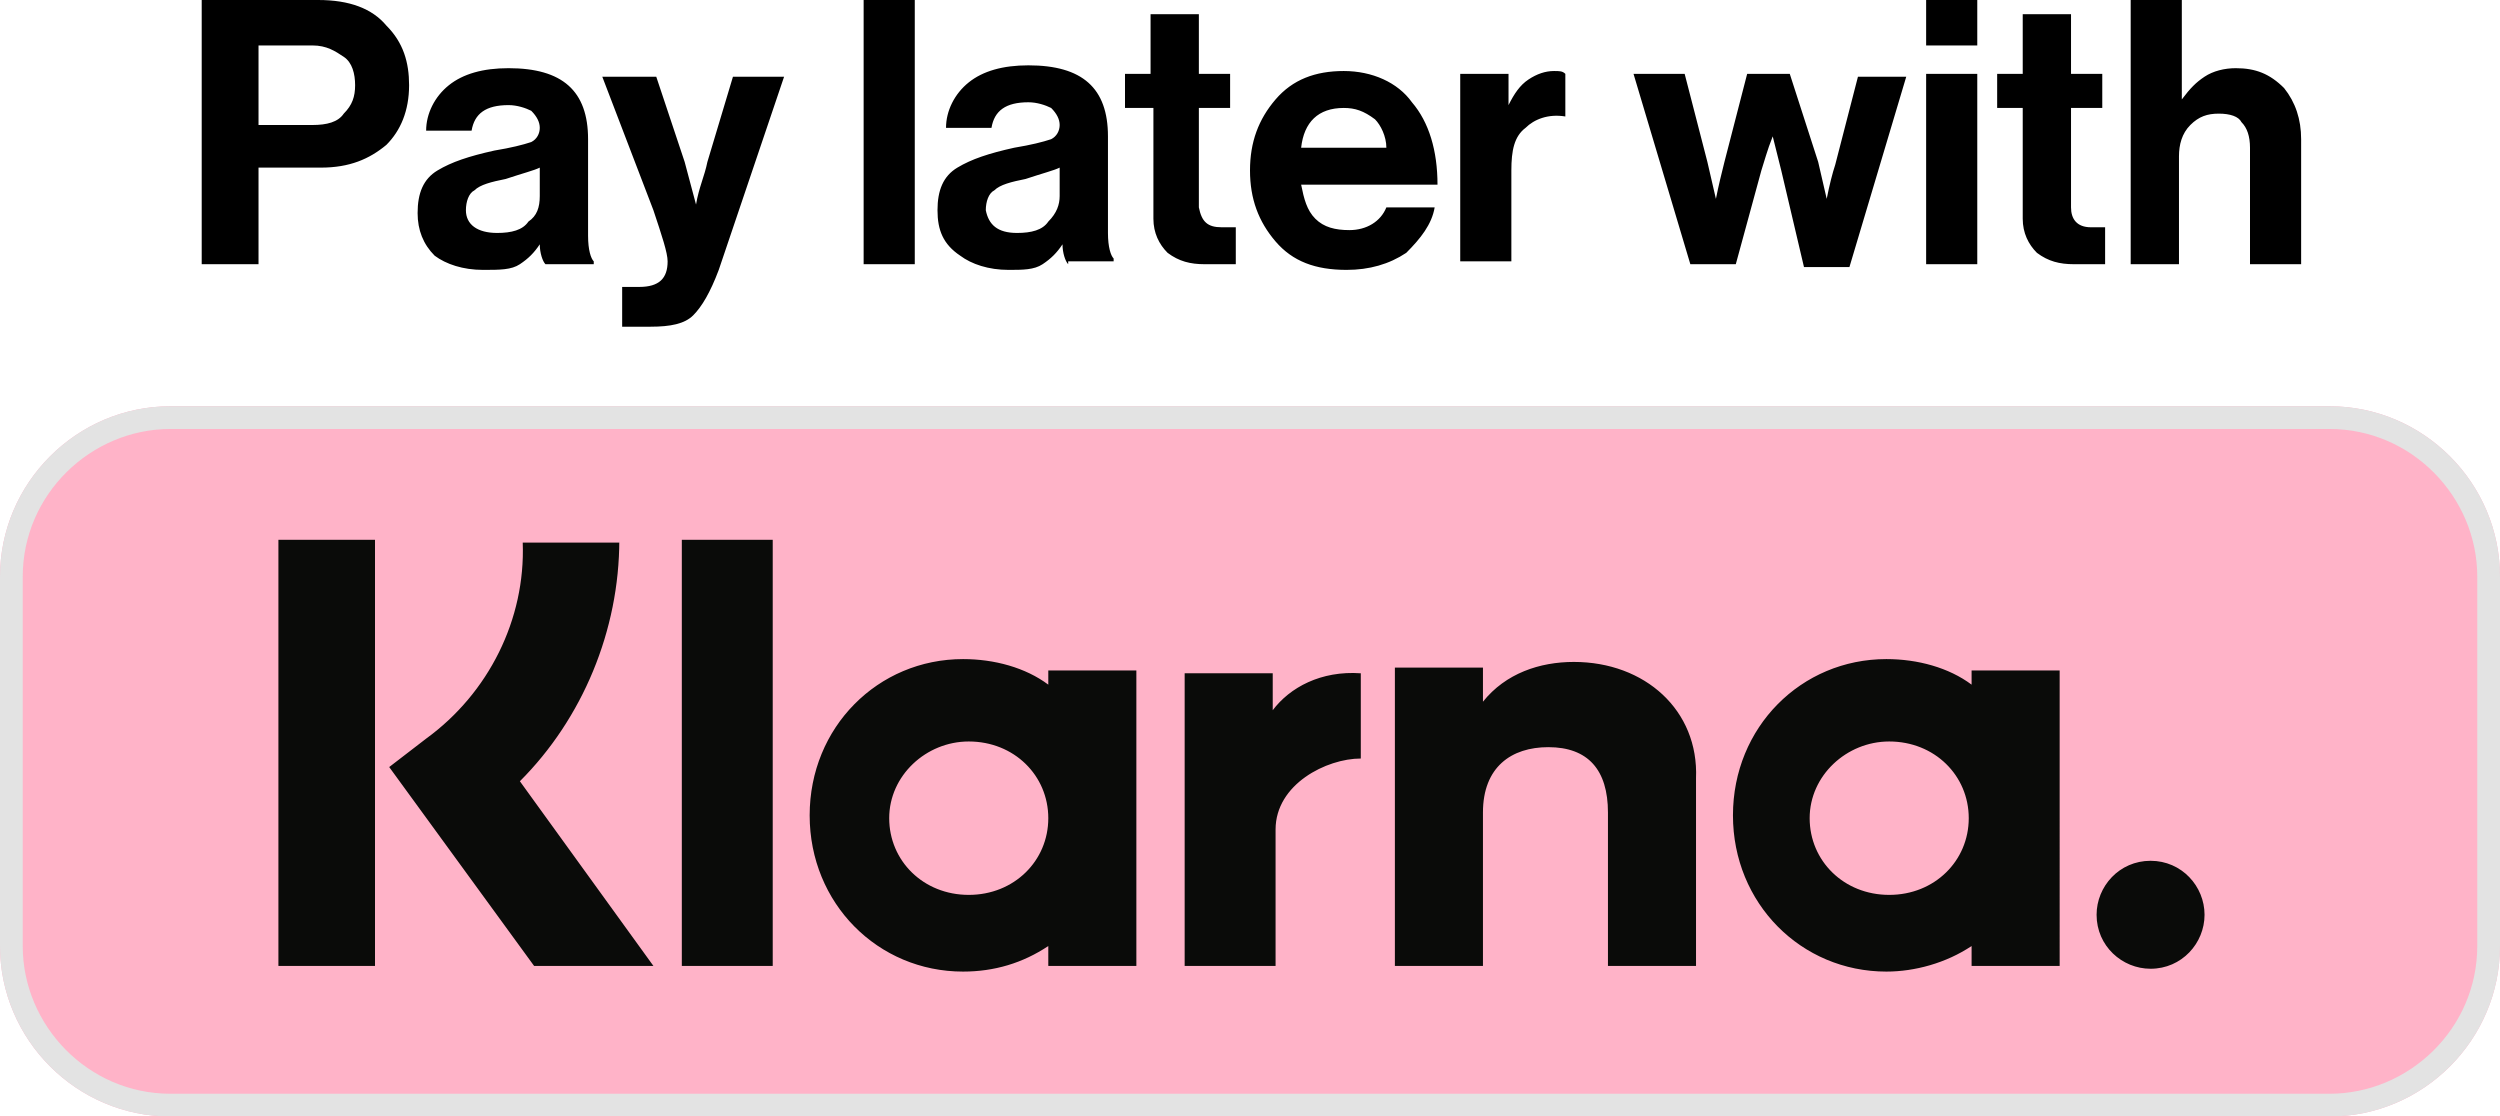 <svg xmlns="http://www.w3.org/2000/svg" xmlns:xlink="http://www.w3.org/1999/xlink" id="Layer_1" x="0px" y="0px" viewBox="0 0 88 39.3" style="enable-background:new 0 0 88 39.3;" xml:space="preserve"><style type="text/css">	.st0{fill:#FFB3C8;}	.st1{fill:#E3E3E3;}	.st2{fill:#0A0B09;}</style><g>	<g>		<g>			<path class="st0" d="M82,39.3H6c-3.3,0-6-2.7-6-6v-13c0-3.3,2.7-6,6-6h76c3.3,0,6,2.7,6,6v13C88,36.6,85.3,39.3,82,39.3z"></path>		</g>		<g>			<path class="st1" d="M82,39.3H6c-3.3,0-6-2.7-6-6v-13c0-3.3,2.7-6,6-6h76c3.3,0,6,2.7,6,6v13C88,36.6,85.3,39.3,82,39.3z M6,15.1    c-2.8,0-5.2,2.3-5.2,5.2v13c0,2.8,2.3,5.2,5.2,5.2h76c2.8,0,5.2-2.3,5.2-5.2v-13c0-2.8-2.3-5.2-5.2-5.2H6z"></path>		</g>	</g>	<path d="M7.1,9.3V0h4.1c1.1,0,1.9,0.3,2.4,0.9c0.6,0.6,0.8,1.3,0.8,2.1c0,0.9-0.3,1.6-0.8,2.1c-0.6,0.5-1.3,0.8-2.3,0.8H9.1v3.4  H7.1z M9.1,1.6v2.8H11c0.5,0,0.9-0.1,1.1-0.4c0.3-0.3,0.4-0.6,0.4-1s-0.1-0.8-0.4-1c-0.3-0.2-0.6-0.4-1.1-0.4H9.1z M19.2,9.3  c-0.1-0.1-0.2-0.4-0.2-0.7h0c-0.2,0.3-0.4,0.5-0.7,0.7S17.6,9.5,17,9.5c-0.7,0-1.3-0.2-1.7-0.5c-0.4-0.4-0.6-0.9-0.6-1.5  c0-0.7,0.2-1.2,0.7-1.5c0.5-0.3,1.1-0.5,2-0.7c0.6-0.1,1-0.2,1.3-0.3C18.9,4.9,19,4.7,19,4.5c0-0.2-0.1-0.4-0.3-0.6  c-0.2-0.1-0.5-0.2-0.8-0.2c-0.8,0-1.2,0.3-1.3,0.9H15c0-0.6,0.3-1.2,0.8-1.6c0.5-0.4,1.2-0.6,2.1-0.6c1.9,0,2.8,0.8,2.8,2.5v3.4  c0,0.5,0.1,0.8,0.2,0.9v0.1H19.2z M17.5,8.2c0.5,0,0.9-0.1,1.1-0.4C18.9,7.6,19,7.3,19,6.9v-1c-0.2,0.1-0.6,0.2-1.2,0.4  c-0.5,0.1-0.9,0.2-1.1,0.4c-0.2,0.1-0.3,0.4-0.3,0.7C16.4,7.9,16.8,8.2,17.5,8.2z M21.9,11.5v-1.4h0.6c0.7,0,1-0.3,1-0.9  c0-0.3-0.2-0.9-0.5-1.8l-1.8-4.7h1.9l1,3l0.4,1.5h0c0.1-0.6,0.3-1,0.4-1.5l0.9-3h1.8l-2.3,6.8c-0.3,0.8-0.6,1.3-0.9,1.6  c-0.3,0.3-0.8,0.4-1.5,0.4H21.9z M30.4,9.3V0h1.8v9.3H30.4z M37.6,9.3c-0.1-0.1-0.2-0.4-0.2-0.7h0c-0.2,0.3-0.4,0.5-0.7,0.7  c-0.3,0.2-0.7,0.2-1.2,0.2c-0.7,0-1.3-0.2-1.7-0.5C33.2,8.6,33,8.1,33,7.4c0-0.7,0.2-1.2,0.7-1.5c0.5-0.3,1.1-0.5,2-0.7  c0.6-0.1,1-0.2,1.3-0.3c0.2-0.1,0.3-0.3,0.3-0.5c0-0.2-0.1-0.4-0.3-0.6c-0.2-0.1-0.5-0.2-0.8-0.2c-0.8,0-1.2,0.3-1.3,0.9h-1.6  c0-0.6,0.3-1.2,0.8-1.6c0.5-0.4,1.2-0.6,2.1-0.6c1.9,0,2.8,0.8,2.8,2.5v3.4c0,0.5,0.1,0.8,0.2,0.9v0.1H37.6z M35.8,8.2  c0.5,0,0.9-0.1,1.1-0.4c0.3-0.3,0.4-0.6,0.4-0.9v-1c-0.2,0.1-0.6,0.2-1.2,0.4c-0.5,0.1-0.9,0.2-1.1,0.4c-0.2,0.1-0.3,0.4-0.3,0.7  C34.8,7.9,35.1,8.2,35.8,8.2z M39.6,3.8V2.6h0.9V0.5h1.7v2.1h1.1v1.2h-1.1v3.5C42.3,7.8,42.5,8,43,8l0.5,0v1.3c-0.3,0-0.6,0-1.1,0  c-0.5,0-0.9-0.1-1.3-0.4c-0.3-0.3-0.5-0.7-0.5-1.2V3.8H39.6z M47.4,9.5c-1.1,0-1.9-0.3-2.5-1C44.3,7.8,44,7,44,6  c0-1,0.3-1.8,0.9-2.5c0.6-0.7,1.4-1,2.4-1c1,0,1.9,0.4,2.4,1.1c0.6,0.7,0.9,1.7,0.9,2.9h-4.8c0.1,0.5,0.2,0.9,0.5,1.2  c0.3,0.3,0.7,0.4,1.2,0.4c0.6,0,1.1-0.3,1.3-0.8h1.7c-0.1,0.6-0.5,1.1-1,1.6C48.9,9.3,48.2,9.5,47.4,9.5z M47.3,3.8  c-0.9,0-1.4,0.5-1.5,1.4h3c0-0.4-0.2-0.8-0.4-1C48,3.9,47.7,3.8,47.3,3.8z M53.1,2.6v1.1h0c0.2-0.4,0.4-0.7,0.7-0.9  c0.3-0.2,0.6-0.3,0.9-0.3c0.2,0,0.3,0,0.4,0.1v1.5h0c-0.6-0.1-1.1,0.1-1.4,0.4c-0.4,0.3-0.5,0.8-0.5,1.5v3.2h-1.8V2.6H53.1z   M59.5,9.3l-2-6.7h1.8l0.8,3.1L60.4,7h0c0.1-0.5,0.2-0.9,0.3-1.3l0.8-3.1h1.5L64,5.7L64.3,7h0c0.1-0.5,0.2-0.9,0.3-1.2l0.8-3.1h1.7  l-2,6.7h-1.6L62.7,6l-0.3-1.2h0C62.2,5.3,62.1,5.7,62,6l-0.9,3.3H59.5z M67.8,9.3V2.6h1.8v6.7H67.8z M67.8,1.6V0h1.8v1.6H67.8z   M70.3,3.8V2.6h0.9V0.5h1.7v2.1h1.1v1.2h-1.1v3.5c0,0.4,0.2,0.7,0.7,0.7l0.5,0v1.3c-0.3,0-0.6,0-1.1,0c-0.5,0-0.9-0.1-1.3-0.4  c-0.3-0.3-0.5-0.7-0.5-1.2V3.8H70.3z M76.8,0v3.5h0c0.3-0.4,0.5-0.6,0.8-0.8c0.3-0.2,0.7-0.3,1.1-0.3c0.7,0,1.2,0.2,1.7,0.7  C80.8,3.6,81,4.2,81,4.9v4.4h-1.8V5.2c0-0.4-0.1-0.7-0.3-0.9C78.8,4.1,78.5,4,78.1,4c-0.4,0-0.7,0.1-1,0.4  c-0.3,0.3-0.4,0.7-0.4,1.1v3.8H75V0H76.8z"></path>	<g>		<path class="st2" d="M75.7,30.3c-1.1,0-1.9,0.9-1.9,1.9c0,0,0,0,0,0c0,1.1,0.9,1.9,1.9,1.9c0,0,0,0,0,0c1.1,0,1.9-0.9,1.9-1.9   C77.6,31.2,76.8,30.3,75.7,30.3C75.7,30.3,75.7,30.3,75.7,30.3z M69.3,28.8c0-1.5-1.2-2.7-2.8-2.7c-1.5,0-2.8,1.2-2.8,2.7   s1.2,2.7,2.8,2.7C68.1,31.5,69.3,30.3,69.3,28.8L69.3,28.8z M69.4,23.6h3.1V34h-3.1v-0.7c-0.9,0.6-2,0.9-3,0.9   c-3,0-5.4-2.4-5.4-5.5s2.4-5.5,5.4-5.5c1.1,0,2.2,0.3,3,0.9V23.6z M44.8,25v-1.3h-3.1V34h3.2v-4.8c0-1.6,1.8-2.5,3-2.5h0v-3   C46.5,23.6,45.4,24.2,44.8,25z M36.9,28.8c0-1.5-1.2-2.7-2.8-2.7c-1.5,0-2.8,1.2-2.8,2.7s1.2,2.7,2.8,2.7   C35.7,31.5,36.9,30.3,36.9,28.8L36.9,28.8z M36.9,23.6H40V34h-3.1v-0.7c-0.9,0.6-1.9,0.9-3,0.9c-3,0-5.4-2.4-5.4-5.5   s2.4-5.5,5.4-5.5c1.1,0,2.2,0.3,3,0.9V23.6z M55.4,23.3c-1.2,0-2.4,0.4-3.2,1.4v-1.2h-3.1V34h3.1v-5.4c0-1.6,1-2.3,2.3-2.3   c1.4,0,2.1,0.8,2.1,2.3V34h3.1v-6.6C59.8,25,57.9,23.3,55.4,23.3L55.4,23.3z M24,34h3.2V19H24V34z M9.8,34h3.4V19H9.8L9.8,34z    M21.8,19c0,3.2-1.3,6.3-3.5,8.5L23,34h-4.2l-5.1-7l1.3-1c2.2-1.6,3.5-4.2,3.4-6.9H21.8L21.8,19z"></path>	</g></g></svg>